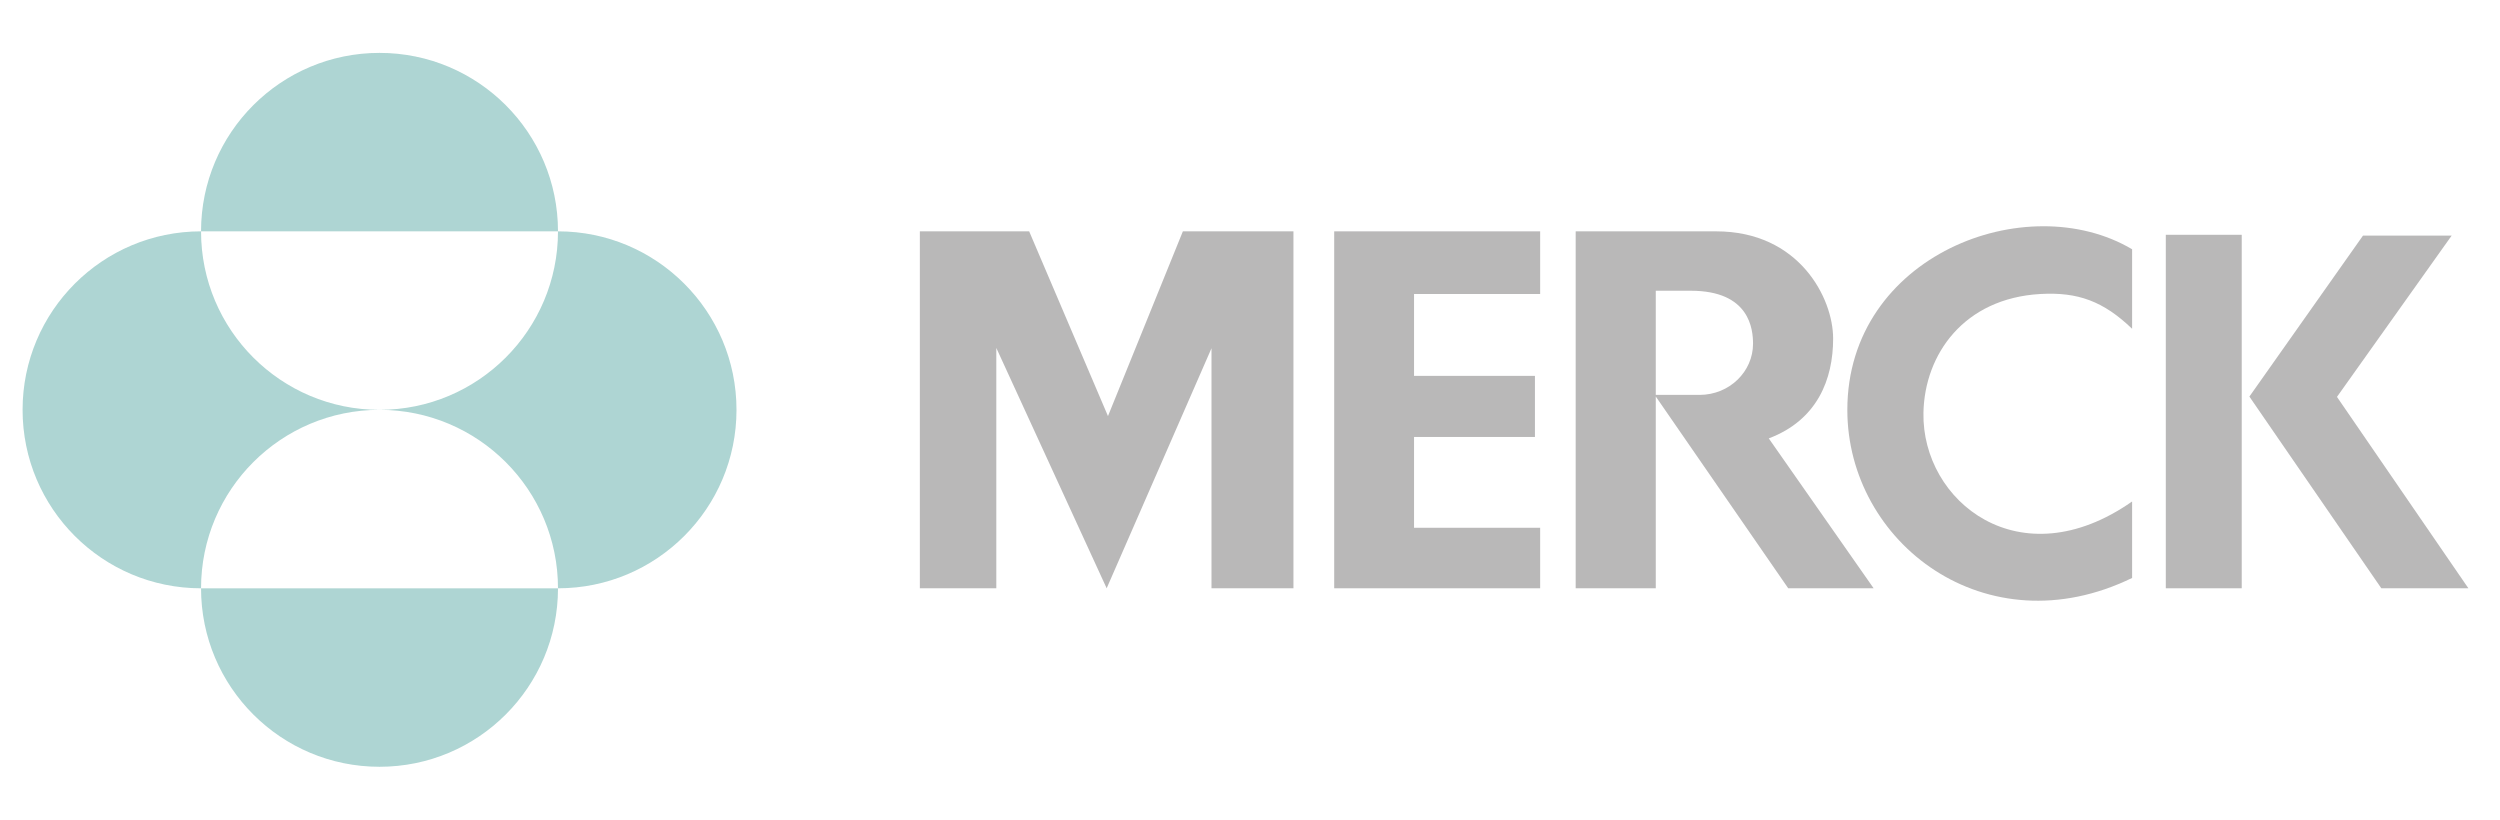<svg width="122" height="40" viewBox="0 0 122 40" fill="none" xmlns="http://www.w3.org/2000/svg">
<g opacity="0.32">
<path d="M57.724 11.29H63.12V28.708H59.121V16.995L54.005 28.708L48.62 16.98V28.708H44.889V11.29H50.223L54.069 20.305L57.724 11.29Z" fill="#231F20"/>
<path d="M65.109 11.29V28.708H75.16V25.755H69.005V21.324H74.905V18.343H69.005V14.347H75.16V11.29H65.109Z" fill="#231F20"/>
<path d="M90.15 20.002C90.15 26.486 96.917 31.674 104.047 28.204V24.472C98.561 28.316 93.785 24.464 93.864 20.151C93.917 17.285 95.843 14.559 99.569 14.347C101.401 14.243 102.642 14.698 104.047 16.044V12.164C98.895 9.11 90.15 12.471 90.15 20.002Z" fill="#231F20"/>
<path d="M105.691 28.708H109.396V11.458H105.691V28.708Z" fill="#231F20"/>
<path d="M114.044 19.368L119.642 11.496H115.315L109.77 19.353L116.208 28.708H120.457L114.044 19.368Z" fill="#231F20"/>
<path d="M76.893 11.29V28.708H80.802V19.35L87.265 28.708H91.433L86.316 21.394C88.688 20.498 89.457 18.509 89.457 16.522C89.457 14.537 87.79 11.29 83.752 11.29H76.893ZM80.802 14.188H82.509C85.394 14.188 85.548 16.075 85.548 16.779C85.548 18.125 84.406 19.271 82.933 19.271H80.802V14.188Z" fill="#231F20"/>
<path d="M9.811 11.29C9.811 6.48 13.711 2.581 18.52 2.581C23.332 2.581 27.23 6.48 27.23 11.29H9.811ZM9.811 28.709C9.811 23.9 13.711 20 18.52 20C13.711 20 9.811 16.101 9.811 11.29C5.001 11.29 1.102 15.19 1.102 20C1.102 24.811 5.001 28.709 9.811 28.709ZM9.811 28.709C9.811 33.521 13.711 37.419 18.52 37.419C23.332 37.419 27.23 33.521 27.23 28.709H9.811ZM18.52 20C23.332 20 27.23 23.9 27.23 28.709C32.041 28.709 35.941 24.811 35.941 20C35.941 15.19 32.041 11.29 27.23 11.29C27.23 16.101 23.332 20 18.52 20Z" fill="#007A73"/>
</g>
</svg>
